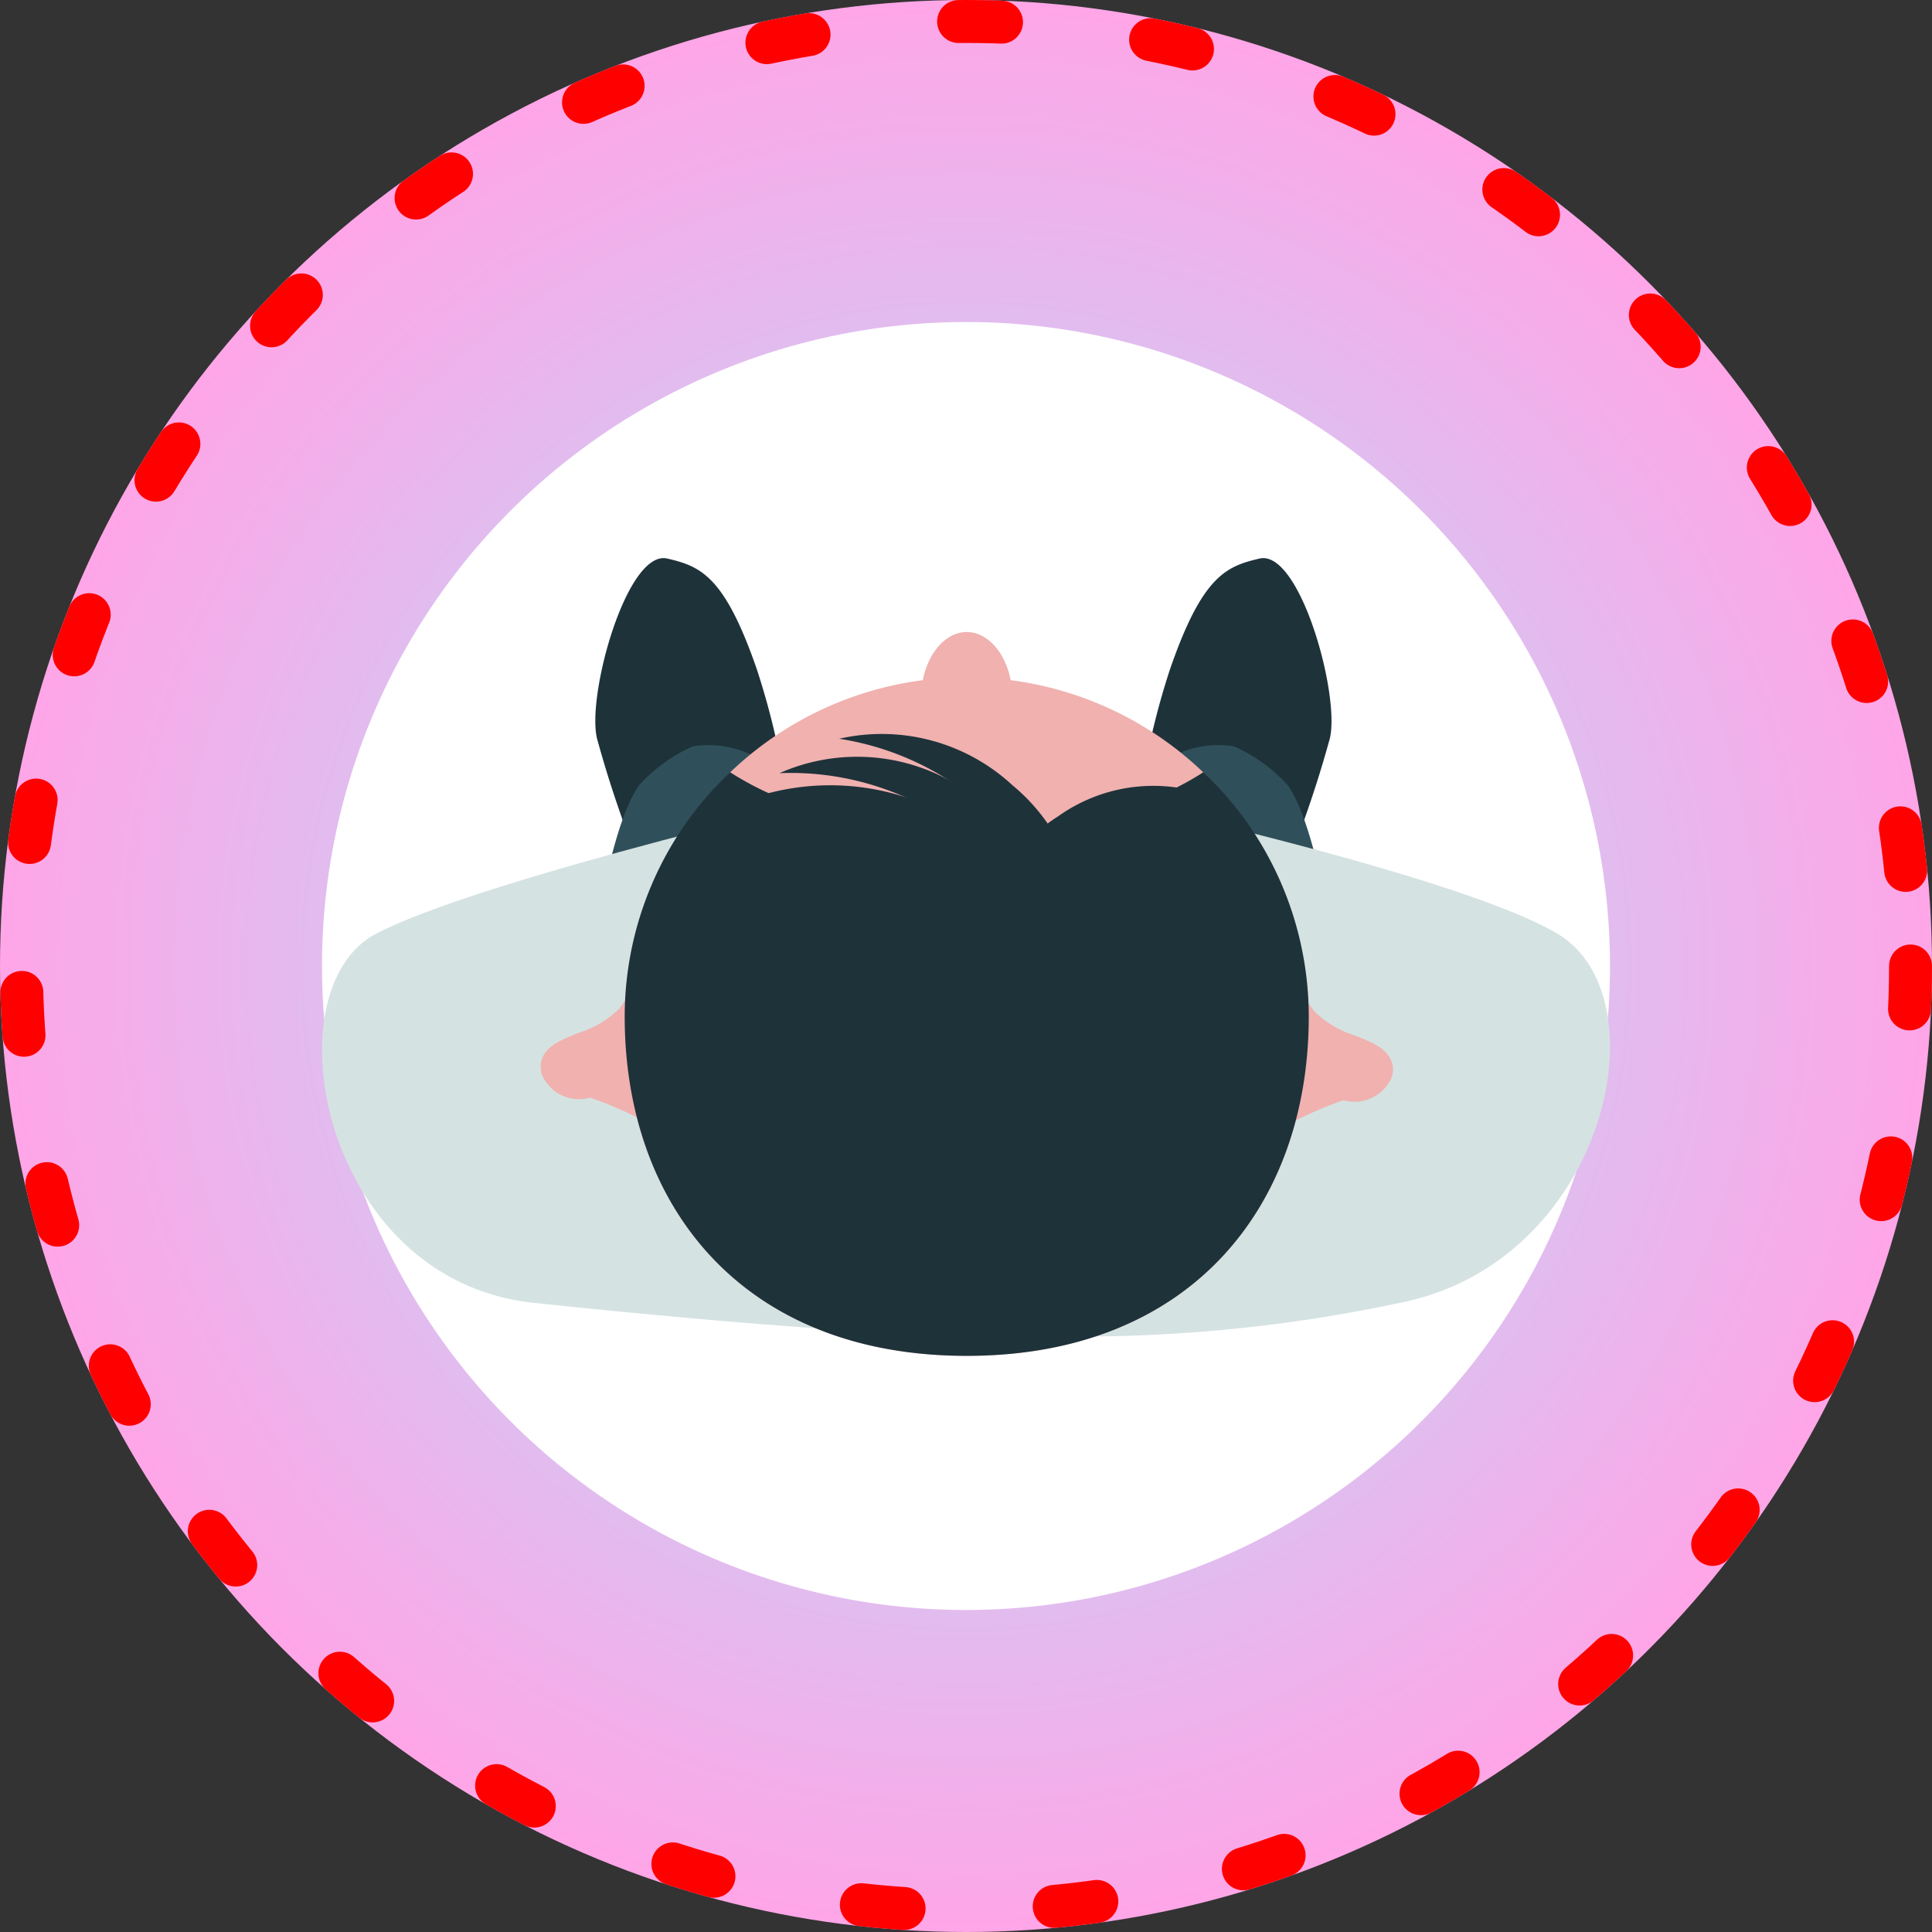 <?xml version="1.0" encoding="UTF-8"?> <svg xmlns="http://www.w3.org/2000/svg" xmlns:xlink="http://www.w3.org/1999/xlink" id="コンポーネント_1_12" data-name="コンポーネント 1 – 12" width="90" height="90" viewBox="0 0 90 90"><rect x="0" y="0" width="90" height="90" fill="#333333" stroke="none"/><defs><radialGradient id="radial-gradient" cx="0.5" cy="0.5" r="0.5" gradientUnits="objectBoundingBox"><stop offset="0" stop-color="#a8e8ff"></stop><stop offset="1" stop-color="#ffa5e7"></stop></radialGradient><clipPath id="clip-path"><rect id="長方形_4" data-name="長方形 4" width="60" height="37.163" fill="none"></rect></clipPath></defs><g id="楕円形_3" data-name="楕円形 3" stroke="red" stroke-linecap="round" stroke-width="2" stroke-dasharray="2 7" fill="url(#radial-gradient)"><circle cx="45" cy="45" r="45" stroke="none"></circle><circle cx="45" cy="45" r="44" fill="none"></circle></g><circle id="楕円形_4" data-name="楕円形 4" cx="30" cy="30" r="30" transform="translate(15 15)" fill="#fff"></circle><g id="グループ_3" data-name="グループ 3" transform="translate(15 26)"><g id="グループ_2" data-name="グループ 2" clip-path="url(#clip-path)"><path id="パス_20" data-name="パス 20" d="M80.144,14.982A52.863,52.863,0,0,1,77.866,8.4c-.488-2.028,1.4-8.821,3.277-8.38,1.538.36,2.665.789,4.177,5.182a34.808,34.808,0,0,1,1.675,8.876" transform="translate(-65.056 0)" fill="#1e323a"></path><path id="パス_21" data-name="パス 21" d="M89.927,15.757c-.035-.107-.062-.213-.1-.32-1.124-3.266-1.962-3.585-3.105-3.853-1.387-.325-2.772,4.63-2.443,6.186a7.587,7.587,0,0,1,5.647-2.014" transform="translate(-70.445 -9.676)" fill="#1e323a"></path><path id="パス_22" data-name="パス 22" d="M86.837,47.989c.561,1.782,1.323,3.59,1.323,3.59l5.093-.672a27.019,27.019,0,0,0-.727-4.8,7.618,7.618,0,0,0-5.69,1.882" transform="translate(-72.625 -38.546)" fill="#1e323a"></path><path id="パス_23" data-name="パス 23" d="M84.531,39.128c0,.014,0,.032.007.045.1.413.231.858.371,1.3a7.619,7.619,0,0,1,5.69-1.882c-.12-.486-.258-.979-.42-1.479a7.587,7.587,0,0,0-5.647,2.014" transform="translate(-70.696 -31.033)" fill="#1e323a"></path><path id="パス_24" data-name="パス 24" d="M72.552,68.246s.983-10.666,2.9-13.349a7.493,7.493,0,0,1,2.5-1.808,4.644,4.644,0,0,1,3.969,1.257c1.468,1.725,6.15,8.561,6.15,8.561" transform="translate(-60.678 -44.321)" fill="#2f505a"></path><path id="パス_25" data-name="パス 25" d="M237.932,14.982A52.852,52.852,0,0,0,240.211,8.4c.488-2.028-1.4-8.821-3.277-8.38-1.538.36-2.665.789-4.177,5.182a34.812,34.812,0,0,0-1.675,8.876" transform="translate(-193.262 0)" fill="#1e323a"></path><path id="パス_26" data-name="パス 26" d="M246.089,15.757c.035-.107.062-.213.1-.32,1.124-3.266,1.962-3.585,3.105-3.853,1.387-.325,2.773,4.63,2.443,6.186a7.586,7.586,0,0,0-5.647-2.014" transform="translate(-205.813 -9.676)" fill="#1e323a"></path><path id="パス_27" data-name="パス 27" d="M245.5,47.989c-.561,1.782-1.323,3.59-1.323,3.59l-5.093-.672a27.019,27.019,0,0,1,.727-4.8,7.618,7.618,0,0,1,5.69,1.882" transform="translate(-199.952 -38.546)" fill="#1e323a"></path><path id="パス_28" data-name="パス 28" d="M249.589,39.128c0,.014,0,.032-.007.045-.1.413-.231.858-.371,1.3a7.618,7.618,0,0,0-5.69-1.882c.12-.486.258-.979.42-1.479a7.587,7.587,0,0,1,5.647,2.014" transform="translate(-203.666 -31.033)" fill="#1e323a"></path><path id="パス_29" data-name="パス 29" d="M213.248,68.246s-.983-10.666-2.9-13.349a7.493,7.493,0,0,0-2.5-1.808,4.644,4.644,0,0,0-3.969,1.257c-1.468,1.725-6.15,8.561-6.15,8.561" transform="translate(-165.364 -44.321)" fill="#2f505a"></path><path id="パス_30" data-name="パス 30" d="M25.421,65.814S7.505,69.925,2.513,72.541-.03,88.68,9.85,89.733c10.914,1.163,18.067,1.5,18.067,1.5" transform="translate(0 -55.042)" fill="#d5e2e2"></path><path id="パス_31" data-name="パス 31" d="M198.95,65.814s18.065,3.843,22.908,6.727c4.99,2.972,2.234,15.3-7.337,17.191a71.345,71.345,0,0,1-18.067,1.5" transform="translate(-164.301 -55.042)" fill="#d5e2e2"></path><path id="パス_32" data-name="パス 32" d="M118.029,49.763c0,8.727-5.414,15.8-15.933,15.8s-15.933-7.075-15.933-15.8a15.933,15.933,0,0,1,31.865,0" transform="translate(-72.062 -28.403)" fill="#f0b1af"></path><path id="パス_33" data-name="パス 33" d="M174.81,24.036c0,1.664-.948,3.014-2.118,3.014s-2.118-1.349-2.118-3.014.977-3.014,2.118-3.014,2.118,1.349,2.118,3.014" transform="translate(-142.657 -17.581)" fill="#f0b1af"></path><path id="パス_34" data-name="パス 34" d="M67.213,128.556l-.5-2.3a3,3,0,0,0,.425-.455l.439-.621-1.242-.879-.44.621a4.585,4.585,0,0,1-1.921,1.148c-.809.329-1.447.589-1.682,1.173a1.1,1.1,0,0,0,.022.864,1.876,1.876,0,0,0,2.2.978,17.8,17.8,0,0,1,2.546,1.107l.667.367.734-1.333-.667-.367c-.191-.105-.386-.2-.579-.3" transform="translate(-52.028 -103.955)" fill="#f0b1af"></path><path id="パス_35" data-name="パス 35" d="M272.809,128.017c-.236-.584-.874-.844-1.683-1.173a4.59,4.59,0,0,1-1.92-1.148l-.44-.621-1.242.879.439.62a2.986,2.986,0,0,0,.425.456l-.5,2.3c-.193.095-.387.194-.579.3l-.667.367.734,1.333.667-.367a17.692,17.692,0,0,1,2.545-1.107,1.883,1.883,0,0,0,2.2-.977,1.1,1.1,0,0,0,.023-.864" transform="translate(-222.998 -104.604)" fill="#f0b1af"></path><path id="パス_36" data-name="パス 36" d="M113.122,60.922c-2.636,1.7-6.315,2.727-11.027,2.727s-8.391-1.03-11.027-2.727a15.683,15.683,0,0,0-4.906,11.39c0,8.727,5.414,15.8,15.933,15.8s15.933-7.075,15.933-15.8a15.683,15.683,0,0,0-4.906-11.39" transform="translate(-72.061 -50.951)" fill="#1e323a"></path><path id="パス_37" data-name="パス 37" d="M158.365,60.553a8.818,8.818,0,0,0-3.086-8.252,8.955,8.955,0,0,0-8.076-2.17,13.134,13.134,0,0,1,6.866,3.29,12.719,12.719,0,0,1,4.3,7.133" transform="translate(-123.111 -41.717)" fill="#1e323a"></path><path id="パス_38" data-name="パス 38" d="M143.162,65.347a8.818,8.818,0,0,0-4.609-7.508,8.955,8.955,0,0,0-8.342-.583,13.134,13.134,0,0,1,7.369,1.913,12.719,12.719,0,0,1,5.582,6.178" transform="translate(-108.9 -47.239)" fill="#1e323a"></path><path id="パス_39" data-name="パス 39" d="M124.323,74.006a11.186,11.186,0,0,0-7.352-8.417,11.359,11.359,0,0,0-10.557,1.034,16.66,16.66,0,0,1,9.621.836,16.136,16.136,0,0,1,8.287,6.548" transform="translate(-88.998 -54.163)" fill="#1e323a"></path><path id="パス_40" data-name="パス 40" d="M198.589,65.44a7.641,7.641,0,0,0-7.6.739,7.76,7.76,0,0,0-3.622,6.275,11.383,11.383,0,0,1,4.289-5.013,11.021,11.021,0,0,1,6.932-2" transform="translate(-156.702 -54.148)" fill="#1e323a"></path></g></g></svg> 